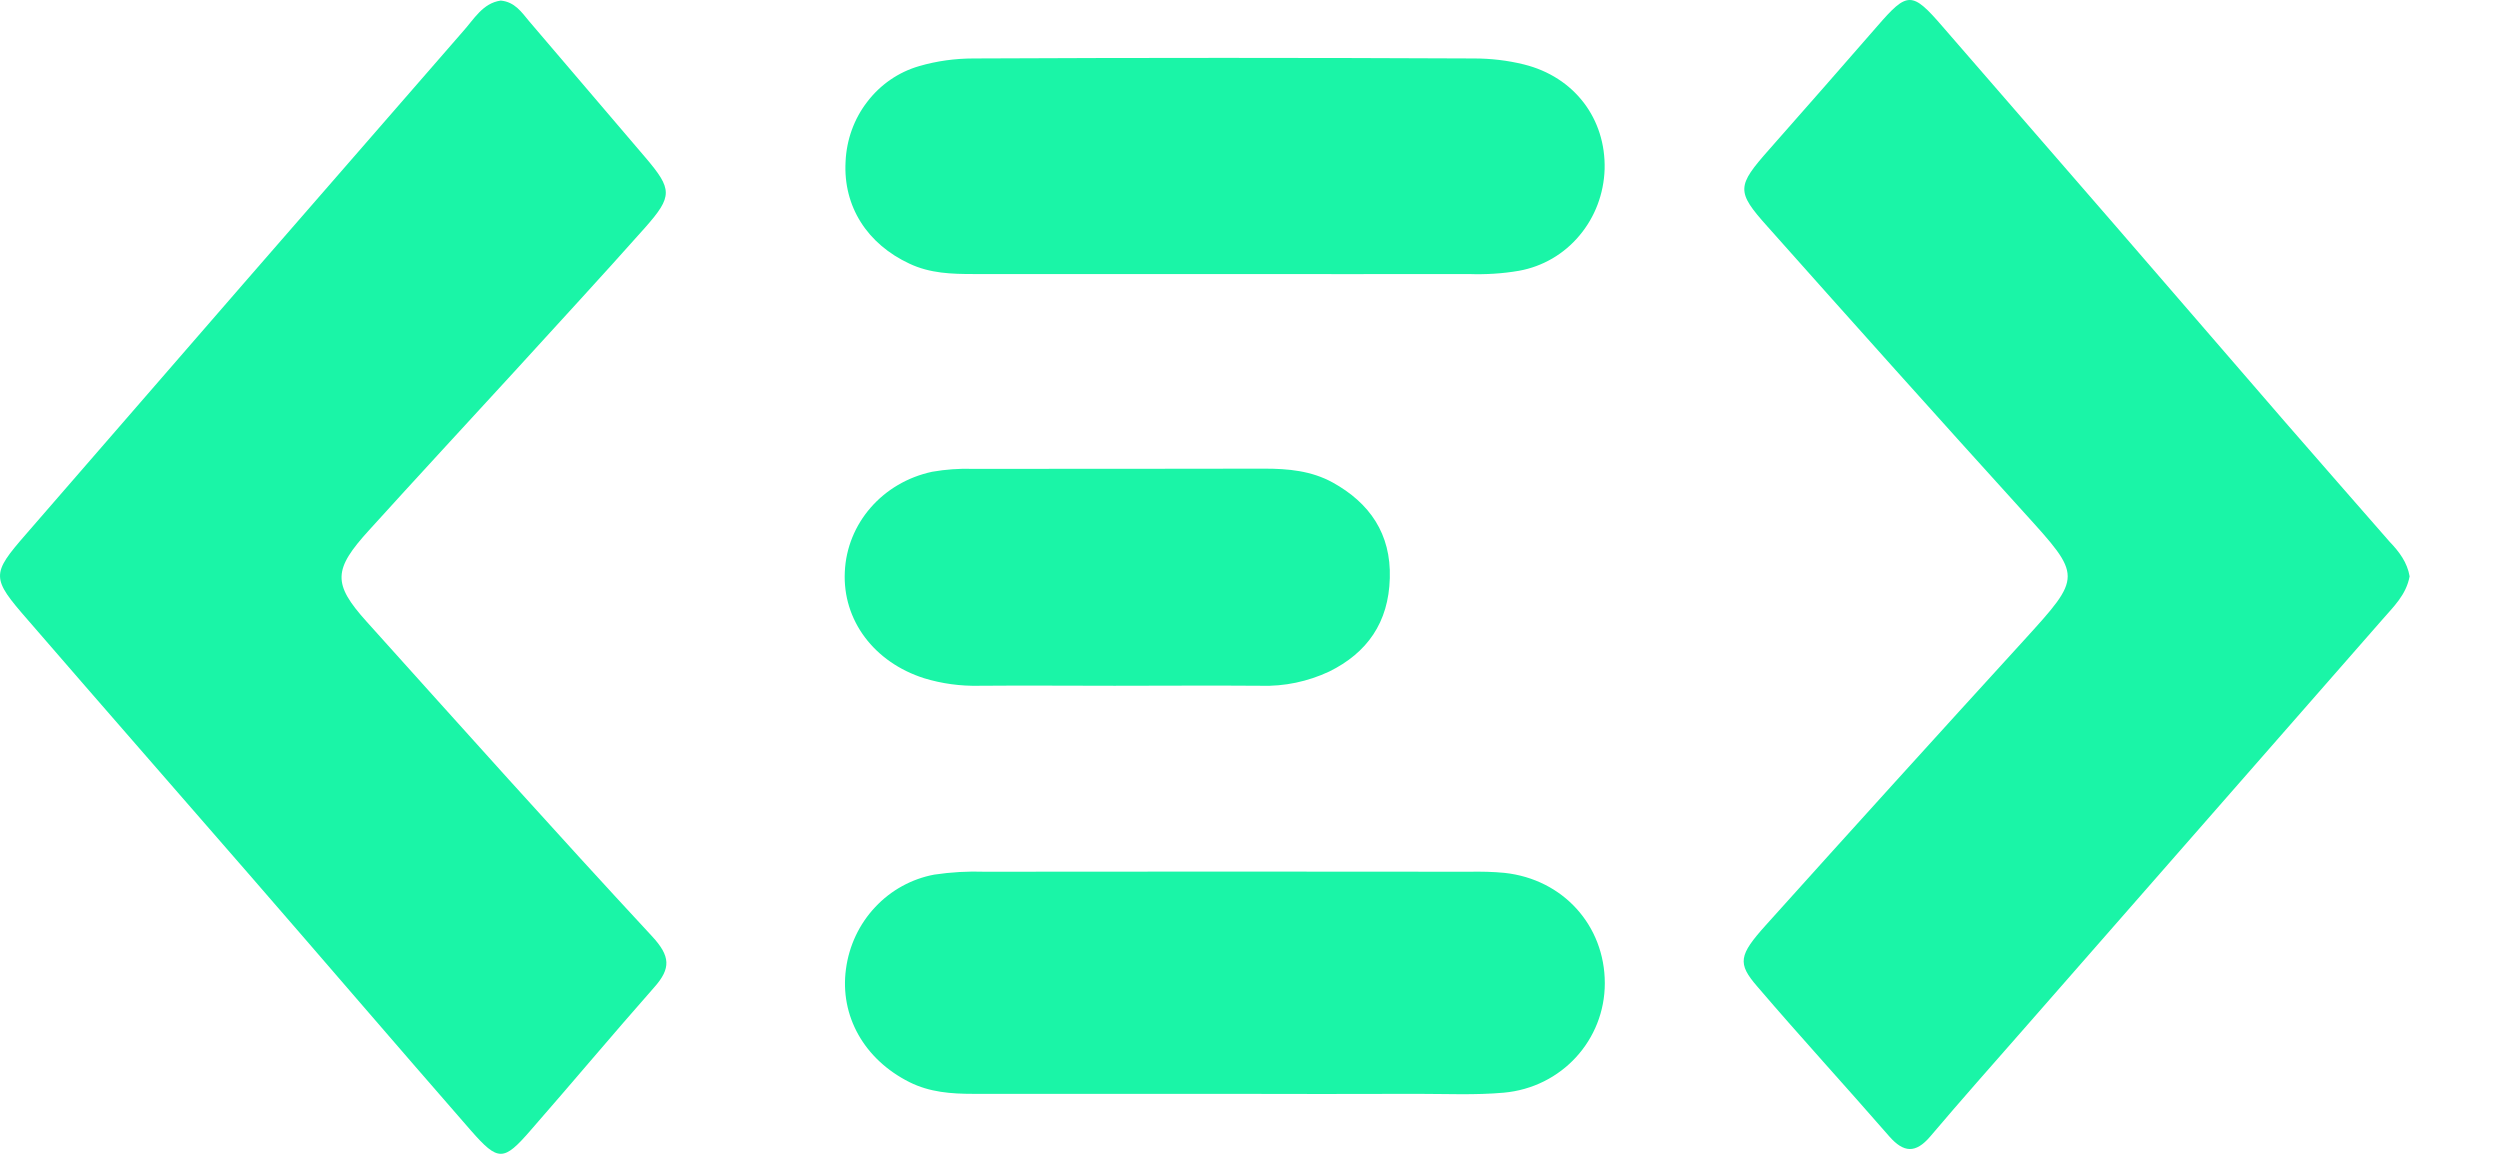 <svg width="13" height="6" viewBox="0 0 13 6" fill="none" xmlns="http://www.w3.org/2000/svg">
<path d="M2.604 0.003C2.677 0.01 2.712 0.063 2.752 0.111C2.954 0.347 3.156 0.584 3.357 0.82C3.496 0.984 3.499 1.02 3.355 1.183C3.131 1.435 2.902 1.683 2.675 1.932C2.423 2.207 2.17 2.48 1.92 2.756C1.732 2.962 1.729 3.035 1.906 3.232C2.399 3.78 2.89 4.329 3.391 4.869C3.486 4.972 3.49 5.035 3.402 5.134C3.185 5.38 2.974 5.632 2.758 5.879C2.619 6.039 2.591 6.041 2.449 5.879C2.064 5.438 1.683 4.993 1.298 4.55C0.914 4.108 0.528 3.667 0.145 3.224C-0.046 3.005 -0.047 2.987 0.135 2.778C0.891 1.906 1.648 1.035 2.407 0.164C2.465 0.1 2.51 0.016 2.604 0.003Z" fill="#1AF5A7"/>
<path d="M12.53 2.997C12.512 3.094 12.446 3.155 12.388 3.222C11.768 3.93 11.147 4.639 10.527 5.347C10.363 5.534 10.198 5.72 10.037 5.91C9.961 5.999 9.899 5.994 9.825 5.91C9.597 5.648 9.363 5.393 9.138 5.13C9.033 5.009 9.042 4.967 9.183 4.81C9.628 4.315 10.075 3.822 10.524 3.33C10.829 2.995 10.827 2.998 10.524 2.664C10.077 2.171 9.633 1.675 9.19 1.177C9.027 0.995 9.031 0.968 9.2 0.777C9.388 0.564 9.575 0.351 9.762 0.136C9.919 -0.045 9.942 -0.047 10.103 0.14C10.697 0.823 11.29 1.508 11.883 2.195C12.063 2.403 12.245 2.609 12.426 2.817C12.476 2.869 12.518 2.925 12.53 2.997Z" fill="#1AF5A7"/>
<path d="M6.374 5.688H5.061C4.946 5.688 4.835 5.68 4.729 5.627C4.494 5.509 4.366 5.283 4.399 5.039C4.415 4.918 4.468 4.805 4.551 4.717C4.633 4.629 4.741 4.57 4.858 4.548C4.945 4.535 5.033 4.53 5.121 4.533C5.961 4.532 6.801 4.532 7.641 4.533C7.702 4.532 7.763 4.533 7.824 4.539C8.128 4.572 8.345 4.813 8.345 5.113C8.345 5.407 8.121 5.655 7.819 5.682C7.672 5.695 7.522 5.688 7.373 5.688C7.039 5.689 6.707 5.689 6.374 5.688Z" fill="#1AF5A7"/>
<path d="M6.376 1.425H5.063C4.949 1.425 4.837 1.422 4.729 1.371C4.51 1.269 4.384 1.074 4.397 0.84C4.402 0.727 4.441 0.618 4.51 0.529C4.578 0.44 4.672 0.375 4.779 0.344C4.871 0.317 4.967 0.304 5.063 0.304C5.93 0.3 6.797 0.3 7.664 0.304C7.752 0.304 7.839 0.314 7.924 0.335C8.187 0.4 8.351 0.618 8.344 0.88C8.34 1.007 8.294 1.129 8.213 1.225C8.132 1.322 8.021 1.386 7.899 1.408C7.813 1.423 7.725 1.428 7.637 1.425C7.217 1.426 6.797 1.425 6.376 1.425Z" fill="#1AF5A7"/>
<path d="M5.796 3.566C5.56 3.566 5.325 3.564 5.09 3.566C4.994 3.568 4.898 3.555 4.806 3.527C4.545 3.444 4.381 3.225 4.393 2.974C4.404 2.722 4.589 2.508 4.848 2.453C4.917 2.441 4.987 2.436 5.056 2.438C5.562 2.438 6.069 2.438 6.575 2.437C6.699 2.437 6.819 2.448 6.93 2.509C7.122 2.615 7.234 2.776 7.227 3.006C7.221 3.237 7.109 3.395 6.912 3.492C6.801 3.544 6.679 3.57 6.556 3.566C6.303 3.564 6.05 3.566 5.796 3.566Z" fill="#1AF5A7"/>
</svg>
